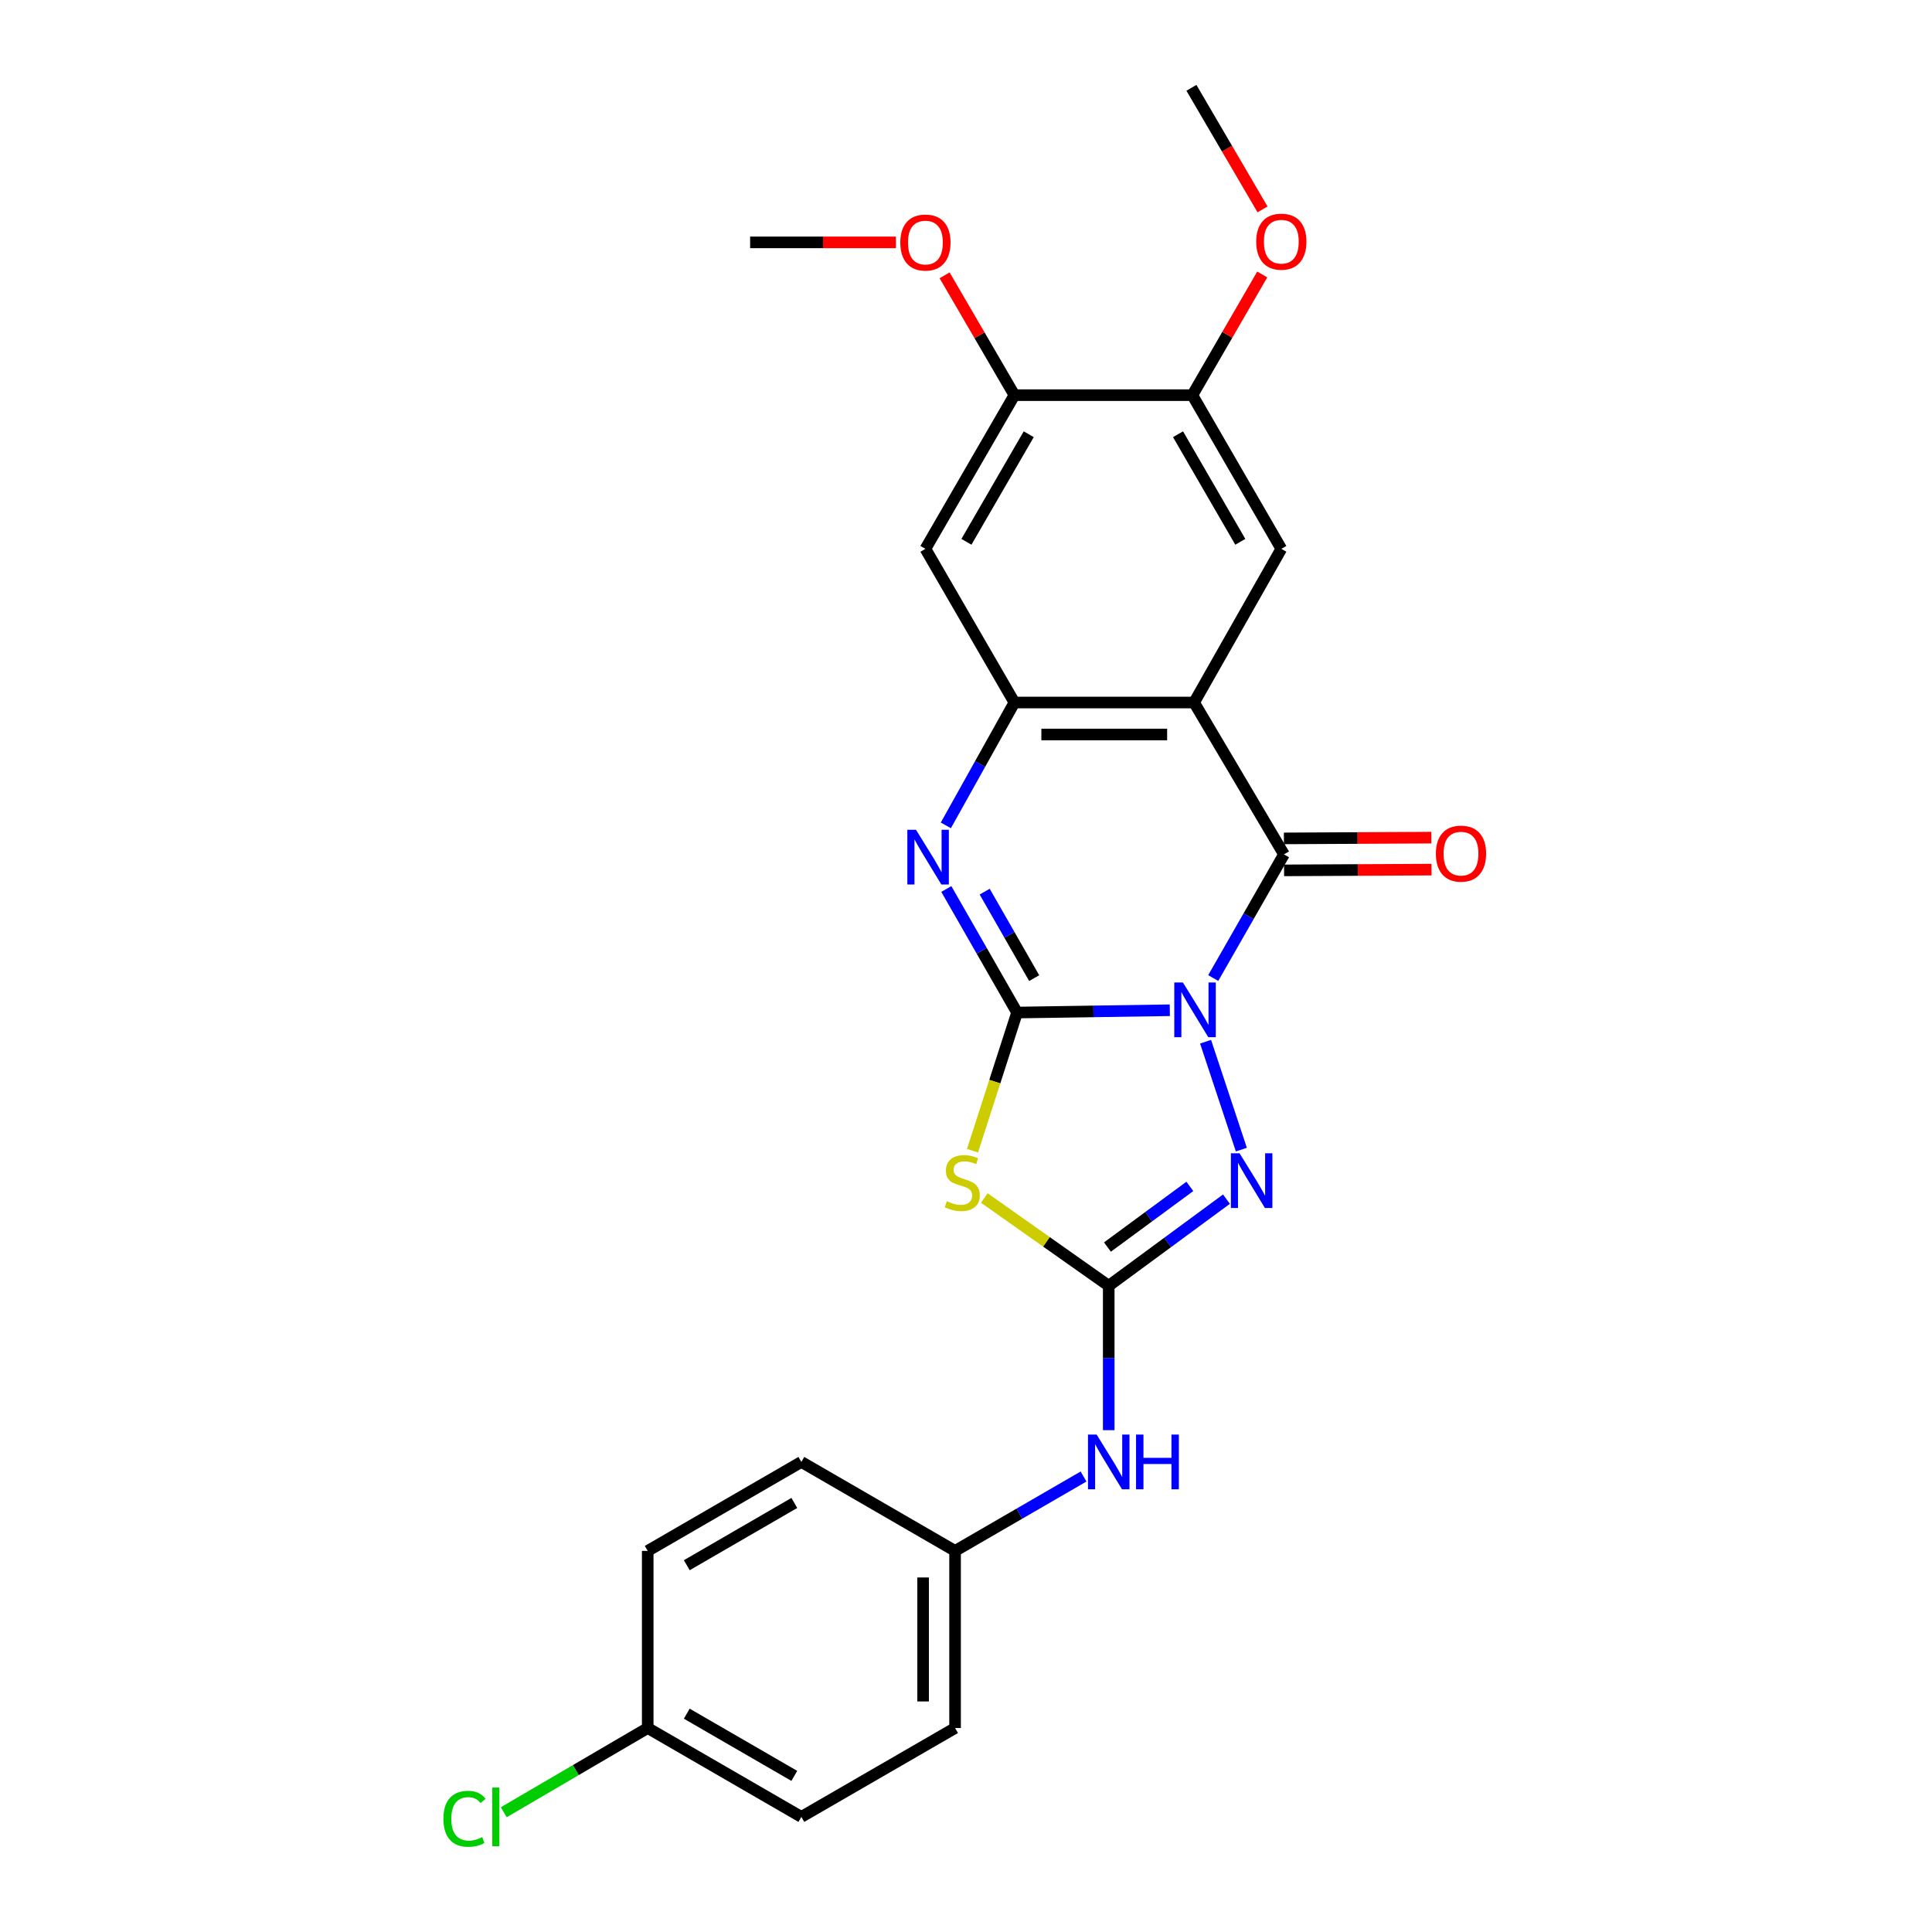 <?xml version='1.0' encoding='iso-8859-1'?>
<svg version='1.1' baseProfile='full'
              xmlns='http://www.w3.org/2000/svg'
                      xmlns:rdkit='http://www.rdkit.org/xml'
                      xmlns:xlink='http://www.w3.org/1999/xlink'
                  xml:space='preserve'
width='1000px' height='1000px' viewBox='0 0 1000 1000'>
<!-- END OF HEADER -->
<rect style='opacity:1.0;fill:#FFFFFF;stroke:none' width='1000' height='1000' x='0' y='0'> </rect>
<path class='bond-0' d='M 605.495,522.902 L 565.963,523.498' style='fill:none;fill-rule:evenodd;stroke:#0000FF;stroke-width:6px;stroke-linecap:butt;stroke-linejoin:miter;stroke-opacity:1' />
<path class='bond-0' d='M 565.963,523.498 L 526.43,524.094' style='fill:none;fill-rule:evenodd;stroke:#000000;stroke-width:6px;stroke-linecap:butt;stroke-linejoin:miter;stroke-opacity:1' />
<path class='bond-1' d='M 627.967,506.228 L 646.277,474.228' style='fill:none;fill-rule:evenodd;stroke:#0000FF;stroke-width:6px;stroke-linecap:butt;stroke-linejoin:miter;stroke-opacity:1' />
<path class='bond-1' d='M 646.277,474.228 L 664.587,442.228' style='fill:none;fill-rule:evenodd;stroke:#000000;stroke-width:6px;stroke-linecap:butt;stroke-linejoin:miter;stroke-opacity:1' />
<path class='bond-5' d='M 624.005,539.194 L 642.523,595.037' style='fill:none;fill-rule:evenodd;stroke:#0000FF;stroke-width:6px;stroke-linecap:butt;stroke-linejoin:miter;stroke-opacity:1' />
<path class='bond-2' d='M 526.43,524.094 L 514.899,559.851' style='fill:none;fill-rule:evenodd;stroke:#000000;stroke-width:6px;stroke-linecap:butt;stroke-linejoin:miter;stroke-opacity:1' />
<path class='bond-2' d='M 514.899,559.851 L 503.368,595.607' style='fill:none;fill-rule:evenodd;stroke:#CCCC00;stroke-width:6px;stroke-linecap:butt;stroke-linejoin:miter;stroke-opacity:1' />
<path class='bond-4' d='M 526.43,524.094 L 508.123,492.117' style='fill:none;fill-rule:evenodd;stroke:#000000;stroke-width:6px;stroke-linecap:butt;stroke-linejoin:miter;stroke-opacity:1' />
<path class='bond-4' d='M 508.123,492.117 L 489.815,460.139' style='fill:none;fill-rule:evenodd;stroke:#0000FF;stroke-width:6px;stroke-linecap:butt;stroke-linejoin:miter;stroke-opacity:1' />
<path class='bond-4' d='M 535.299,506.279 L 522.483,483.895' style='fill:none;fill-rule:evenodd;stroke:#000000;stroke-width:6px;stroke-linecap:butt;stroke-linejoin:miter;stroke-opacity:1' />
<path class='bond-4' d='M 522.483,483.895 L 509.668,461.51' style='fill:none;fill-rule:evenodd;stroke:#0000FF;stroke-width:6px;stroke-linecap:butt;stroke-linejoin:miter;stroke-opacity:1' />
<path class='bond-3' d='M 664.587,442.228 L 618.06,363.625' style='fill:none;fill-rule:evenodd;stroke:#000000;stroke-width:6px;stroke-linecap:butt;stroke-linejoin:miter;stroke-opacity:1' />
<path class='bond-13' d='M 664.63,450.502 L 702.794,450.306' style='fill:none;fill-rule:evenodd;stroke:#000000;stroke-width:6px;stroke-linecap:butt;stroke-linejoin:miter;stroke-opacity:1' />
<path class='bond-13' d='M 702.794,450.306 L 740.959,450.111' style='fill:none;fill-rule:evenodd;stroke:#FF0000;stroke-width:6px;stroke-linecap:butt;stroke-linejoin:miter;stroke-opacity:1' />
<path class='bond-13' d='M 664.545,433.954 L 702.71,433.759' style='fill:none;fill-rule:evenodd;stroke:#000000;stroke-width:6px;stroke-linecap:butt;stroke-linejoin:miter;stroke-opacity:1' />
<path class='bond-13' d='M 702.71,433.759 L 740.875,433.563' style='fill:none;fill-rule:evenodd;stroke:#FF0000;stroke-width:6px;stroke-linecap:butt;stroke-linejoin:miter;stroke-opacity:1' />
<path class='bond-25' d='M 509.469,620.08 L 541.673,642.802' style='fill:none;fill-rule:evenodd;stroke:#CCCC00;stroke-width:6px;stroke-linecap:butt;stroke-linejoin:miter;stroke-opacity:1' />
<path class='bond-25' d='M 541.673,642.802 L 573.877,665.524' style='fill:none;fill-rule:evenodd;stroke:#000000;stroke-width:6px;stroke-linecap:butt;stroke-linejoin:miter;stroke-opacity:1' />
<path class='bond-7' d='M 618.06,363.625 L 525.061,363.625' style='fill:none;fill-rule:evenodd;stroke:#000000;stroke-width:6px;stroke-linecap:butt;stroke-linejoin:miter;stroke-opacity:1' />
<path class='bond-7' d='M 604.11,380.173 L 539.011,380.173' style='fill:none;fill-rule:evenodd;stroke:#000000;stroke-width:6px;stroke-linecap:butt;stroke-linejoin:miter;stroke-opacity:1' />
<path class='bond-8' d='M 618.06,363.625 L 663.208,284.085' style='fill:none;fill-rule:evenodd;stroke:#000000;stroke-width:6px;stroke-linecap:butt;stroke-linejoin:miter;stroke-opacity:1' />
<path class='bond-26' d='M 489.565,427.21 L 507.313,395.418' style='fill:none;fill-rule:evenodd;stroke:#0000FF;stroke-width:6px;stroke-linecap:butt;stroke-linejoin:miter;stroke-opacity:1' />
<path class='bond-26' d='M 507.313,395.418 L 525.061,363.625' style='fill:none;fill-rule:evenodd;stroke:#000000;stroke-width:6px;stroke-linecap:butt;stroke-linejoin:miter;stroke-opacity:1' />
<path class='bond-6' d='M 634.81,620.683 L 604.344,643.104' style='fill:none;fill-rule:evenodd;stroke:#0000FF;stroke-width:6px;stroke-linecap:butt;stroke-linejoin:miter;stroke-opacity:1' />
<path class='bond-6' d='M 604.344,643.104 L 573.877,665.524' style='fill:none;fill-rule:evenodd;stroke:#000000;stroke-width:6px;stroke-linecap:butt;stroke-linejoin:miter;stroke-opacity:1' />
<path class='bond-6' d='M 615.862,614.081 L 594.536,629.775' style='fill:none;fill-rule:evenodd;stroke:#0000FF;stroke-width:6px;stroke-linecap:butt;stroke-linejoin:miter;stroke-opacity:1' />
<path class='bond-6' d='M 594.536,629.775 L 573.209,645.47' style='fill:none;fill-rule:evenodd;stroke:#000000;stroke-width:6px;stroke-linecap:butt;stroke-linejoin:miter;stroke-opacity:1' />
<path class='bond-12' d='M 573.877,665.524 L 573.877,702.889' style='fill:none;fill-rule:evenodd;stroke:#000000;stroke-width:6px;stroke-linecap:butt;stroke-linejoin:miter;stroke-opacity:1' />
<path class='bond-12' d='M 573.877,702.889 L 573.877,740.254' style='fill:none;fill-rule:evenodd;stroke:#0000FF;stroke-width:6px;stroke-linecap:butt;stroke-linejoin:miter;stroke-opacity:1' />
<path class='bond-9' d='M 525.061,363.625 L 478.993,284.085' style='fill:none;fill-rule:evenodd;stroke:#000000;stroke-width:6px;stroke-linecap:butt;stroke-linejoin:miter;stroke-opacity:1' />
<path class='bond-10' d='M 663.208,284.085 L 617.159,204.535' style='fill:none;fill-rule:evenodd;stroke:#000000;stroke-width:6px;stroke-linecap:butt;stroke-linejoin:miter;stroke-opacity:1' />
<path class='bond-10' d='M 641.979,280.443 L 609.745,224.758' style='fill:none;fill-rule:evenodd;stroke:#000000;stroke-width:6px;stroke-linecap:butt;stroke-linejoin:miter;stroke-opacity:1' />
<path class='bond-27' d='M 478.993,284.085 L 525.061,204.535' style='fill:none;fill-rule:evenodd;stroke:#000000;stroke-width:6px;stroke-linecap:butt;stroke-linejoin:miter;stroke-opacity:1' />
<path class='bond-27' d='M 500.223,280.445 L 532.471,224.761' style='fill:none;fill-rule:evenodd;stroke:#000000;stroke-width:6px;stroke-linecap:butt;stroke-linejoin:miter;stroke-opacity:1' />
<path class='bond-11' d='M 617.159,204.535 L 525.061,204.535' style='fill:none;fill-rule:evenodd;stroke:#000000;stroke-width:6px;stroke-linecap:butt;stroke-linejoin:miter;stroke-opacity:1' />
<path class='bond-16' d='M 617.159,204.535 L 635.245,173.298' style='fill:none;fill-rule:evenodd;stroke:#000000;stroke-width:6px;stroke-linecap:butt;stroke-linejoin:miter;stroke-opacity:1' />
<path class='bond-16' d='M 635.245,173.298 L 653.332,142.062' style='fill:none;fill-rule:evenodd;stroke:#FF0000;stroke-width:6px;stroke-linecap:butt;stroke-linejoin:miter;stroke-opacity:1' />
<path class='bond-17' d='M 525.061,204.535 L 506.992,173.519' style='fill:none;fill-rule:evenodd;stroke:#000000;stroke-width:6px;stroke-linecap:butt;stroke-linejoin:miter;stroke-opacity:1' />
<path class='bond-17' d='M 506.992,173.519 L 488.924,142.503' style='fill:none;fill-rule:evenodd;stroke:#FF0000;stroke-width:6px;stroke-linecap:butt;stroke-linejoin:miter;stroke-opacity:1' />
<path class='bond-14' d='M 560.84,764.242 L 527.593,783.493' style='fill:none;fill-rule:evenodd;stroke:#0000FF;stroke-width:6px;stroke-linecap:butt;stroke-linejoin:miter;stroke-opacity:1' />
<path class='bond-14' d='M 527.593,783.493 L 494.346,802.743' style='fill:none;fill-rule:evenodd;stroke:#000000;stroke-width:6px;stroke-linecap:butt;stroke-linejoin:miter;stroke-opacity:1' />
<path class='bond-19' d='M 494.346,802.743 L 414.778,756.694' style='fill:none;fill-rule:evenodd;stroke:#000000;stroke-width:6px;stroke-linecap:butt;stroke-linejoin:miter;stroke-opacity:1' />
<path class='bond-20' d='M 494.346,802.743 L 494.346,894.418' style='fill:none;fill-rule:evenodd;stroke:#000000;stroke-width:6px;stroke-linecap:butt;stroke-linejoin:miter;stroke-opacity:1' />
<path class='bond-20' d='M 477.798,816.494 L 477.798,880.667' style='fill:none;fill-rule:evenodd;stroke:#000000;stroke-width:6px;stroke-linecap:butt;stroke-linejoin:miter;stroke-opacity:1' />
<path class='bond-15' d='M 335.256,894.418 L 414.778,940.422' style='fill:none;fill-rule:evenodd;stroke:#000000;stroke-width:6px;stroke-linecap:butt;stroke-linejoin:miter;stroke-opacity:1' />
<path class='bond-15' d='M 355.471,886.995 L 411.136,919.197' style='fill:none;fill-rule:evenodd;stroke:#000000;stroke-width:6px;stroke-linecap:butt;stroke-linejoin:miter;stroke-opacity:1' />
<path class='bond-18' d='M 335.256,894.418 L 298,916.215' style='fill:none;fill-rule:evenodd;stroke:#000000;stroke-width:6px;stroke-linecap:butt;stroke-linejoin:miter;stroke-opacity:1' />
<path class='bond-18' d='M 298,916.215 L 260.743,938.013' style='fill:none;fill-rule:evenodd;stroke:#00CC00;stroke-width:6px;stroke-linecap:butt;stroke-linejoin:miter;stroke-opacity:1' />
<path class='bond-28' d='M 335.256,894.418 L 335.256,802.743' style='fill:none;fill-rule:evenodd;stroke:#000000;stroke-width:6px;stroke-linecap:butt;stroke-linejoin:miter;stroke-opacity:1' />
<path class='bond-24' d='M 653.485,108.38 L 635.083,76.917' style='fill:none;fill-rule:evenodd;stroke:#FF0000;stroke-width:6px;stroke-linecap:butt;stroke-linejoin:miter;stroke-opacity:1' />
<path class='bond-24' d='M 635.083,76.917 L 616.681,45.455' style='fill:none;fill-rule:evenodd;stroke:#000000;stroke-width:6px;stroke-linecap:butt;stroke-linejoin:miter;stroke-opacity:1' />
<path class='bond-23' d='M 463.725,125.455 L 425.995,125.455' style='fill:none;fill-rule:evenodd;stroke:#FF0000;stroke-width:6px;stroke-linecap:butt;stroke-linejoin:miter;stroke-opacity:1' />
<path class='bond-23' d='M 425.995,125.455 L 388.264,125.455' style='fill:none;fill-rule:evenodd;stroke:#000000;stroke-width:6px;stroke-linecap:butt;stroke-linejoin:miter;stroke-opacity:1' />
<path class='bond-22' d='M 414.778,756.694 L 335.256,802.743' style='fill:none;fill-rule:evenodd;stroke:#000000;stroke-width:6px;stroke-linecap:butt;stroke-linejoin:miter;stroke-opacity:1' />
<path class='bond-22' d='M 411.142,777.921 L 355.477,810.156' style='fill:none;fill-rule:evenodd;stroke:#000000;stroke-width:6px;stroke-linecap:butt;stroke-linejoin:miter;stroke-opacity:1' />
<path class='bond-21' d='M 494.346,894.418 L 414.778,940.422' style='fill:none;fill-rule:evenodd;stroke:#000000;stroke-width:6px;stroke-linecap:butt;stroke-linejoin:miter;stroke-opacity:1' />
<path  class='atom-0' d='M 612.278 508.546
L 621.558 523.546
Q 622.478 525.026, 623.958 527.706
Q 625.438 530.386, 625.518 530.546
L 625.518 508.546
L 629.278 508.546
L 629.278 536.866
L 625.398 536.866
L 615.438 520.466
Q 614.278 518.546, 613.038 516.346
Q 611.838 514.146, 611.478 513.466
L 611.478 536.866
L 607.798 536.866
L 607.798 508.546
L 612.278 508.546
' fill='#0000FF'/>
<path  class='atom-3' d='M 490.069 621.757
Q 490.389 621.877, 491.709 622.437
Q 493.029 622.997, 494.469 623.357
Q 495.949 623.677, 497.389 623.677
Q 500.069 623.677, 501.629 622.397
Q 503.189 621.077, 503.189 618.797
Q 503.189 617.237, 502.389 616.277
Q 501.629 615.317, 500.429 614.797
Q 499.229 614.277, 497.229 613.677
Q 494.709 612.917, 493.189 612.197
Q 491.709 611.477, 490.629 609.957
Q 489.589 608.437, 489.589 605.877
Q 489.589 602.317, 491.989 600.117
Q 494.429 597.917, 499.229 597.917
Q 502.509 597.917, 506.229 599.477
L 505.309 602.557
Q 501.909 601.157, 499.349 601.157
Q 496.589 601.157, 495.069 602.317
Q 493.549 603.437, 493.589 605.397
Q 493.589 606.917, 494.349 607.837
Q 495.149 608.757, 496.269 609.277
Q 497.429 609.797, 499.349 610.397
Q 501.909 611.197, 503.429 611.997
Q 504.949 612.797, 506.029 614.437
Q 507.149 616.037, 507.149 618.797
Q 507.149 622.717, 504.509 624.837
Q 501.909 626.917, 497.549 626.917
Q 495.029 626.917, 493.109 626.357
Q 491.229 625.837, 488.989 624.917
L 490.069 621.757
' fill='#CCCC00'/>
<path  class='atom-5' d='M 474.121 429.502
L 483.401 444.502
Q 484.321 445.982, 485.801 448.662
Q 487.281 451.342, 487.361 451.502
L 487.361 429.502
L 491.121 429.502
L 491.121 457.822
L 487.241 457.822
L 477.281 441.422
Q 476.121 439.502, 474.881 437.302
Q 473.681 435.102, 473.321 434.422
L 473.321 457.822
L 469.641 457.822
L 469.641 429.502
L 474.121 429.502
' fill='#0000FF'/>
<path  class='atom-6' d='M 641.586 596.93
L 650.866 611.93
Q 651.786 613.41, 653.266 616.09
Q 654.746 618.77, 654.826 618.93
L 654.826 596.93
L 658.586 596.93
L 658.586 625.25
L 654.706 625.25
L 644.746 608.85
Q 643.586 606.93, 642.346 604.73
Q 641.146 602.53, 640.786 601.85
L 640.786 625.25
L 637.106 625.25
L 637.106 596.93
L 641.586 596.93
' fill='#0000FF'/>
<path  class='atom-13' d='M 567.617 742.534
L 576.897 757.534
Q 577.817 759.014, 579.297 761.694
Q 580.777 764.374, 580.857 764.534
L 580.857 742.534
L 584.617 742.534
L 584.617 770.854
L 580.737 770.854
L 570.777 754.454
Q 569.617 752.534, 568.377 750.334
Q 567.177 748.134, 566.817 747.454
L 566.817 770.854
L 563.137 770.854
L 563.137 742.534
L 567.617 742.534
' fill='#0000FF'/>
<path  class='atom-13' d='M 588.017 742.534
L 591.857 742.534
L 591.857 754.574
L 606.337 754.574
L 606.337 742.534
L 610.177 742.534
L 610.177 770.854
L 606.337 770.854
L 606.337 757.774
L 591.857 757.774
L 591.857 770.854
L 588.017 770.854
L 588.017 742.534
' fill='#0000FF'/>
<path  class='atom-14' d='M 743.208 441.839
Q 743.208 435.039, 746.568 431.239
Q 749.928 427.439, 756.208 427.439
Q 762.488 427.439, 765.848 431.239
Q 769.208 435.039, 769.208 441.839
Q 769.208 448.719, 765.808 452.639
Q 762.408 456.519, 756.208 456.519
Q 749.968 456.519, 746.568 452.639
Q 743.208 448.759, 743.208 441.839
M 756.208 453.319
Q 760.528 453.319, 762.848 450.439
Q 765.208 447.519, 765.208 441.839
Q 765.208 436.279, 762.848 433.479
Q 760.528 430.639, 756.208 430.639
Q 751.888 430.639, 749.528 433.439
Q 747.208 436.239, 747.208 441.839
Q 747.208 447.559, 749.528 450.439
Q 751.888 453.319, 756.208 453.319
' fill='#FF0000'/>
<path  class='atom-17' d='M 650.208 125.084
Q 650.208 118.284, 653.568 114.484
Q 656.928 110.684, 663.208 110.684
Q 669.488 110.684, 672.848 114.484
Q 676.208 118.284, 676.208 125.084
Q 676.208 131.964, 672.808 135.884
Q 669.408 139.764, 663.208 139.764
Q 656.968 139.764, 653.568 135.884
Q 650.208 132.004, 650.208 125.084
M 663.208 136.564
Q 667.528 136.564, 669.848 133.684
Q 672.208 130.764, 672.208 125.084
Q 672.208 119.524, 669.848 116.724
Q 667.528 113.884, 663.208 113.884
Q 658.888 113.884, 656.528 116.684
Q 654.208 119.484, 654.208 125.084
Q 654.208 130.804, 656.528 133.684
Q 658.888 136.564, 663.208 136.564
' fill='#FF0000'/>
<path  class='atom-18' d='M 465.993 125.535
Q 465.993 118.735, 469.353 114.935
Q 472.713 111.135, 478.993 111.135
Q 485.273 111.135, 488.633 114.935
Q 491.993 118.735, 491.993 125.535
Q 491.993 132.415, 488.593 136.335
Q 485.193 140.215, 478.993 140.215
Q 472.753 140.215, 469.353 136.335
Q 465.993 132.455, 465.993 125.535
M 478.993 137.015
Q 483.313 137.015, 485.633 134.135
Q 487.993 131.215, 487.993 125.535
Q 487.993 119.975, 485.633 117.175
Q 483.313 114.335, 478.993 114.335
Q 474.673 114.335, 472.313 117.135
Q 469.993 119.935, 469.993 125.535
Q 469.993 131.255, 472.313 134.135
Q 474.673 137.015, 478.993 137.015
' fill='#FF0000'/>
<path  class='atom-19' d='M 229.506 941.402
Q 229.506 934.362, 232.786 930.682
Q 236.106 926.962, 242.386 926.962
Q 248.226 926.962, 251.346 931.082
L 248.706 933.242
Q 246.426 930.242, 242.386 930.242
Q 238.106 930.242, 235.826 933.122
Q 233.586 935.962, 233.586 941.402
Q 233.586 947.002, 235.906 949.882
Q 238.266 952.762, 242.826 952.762
Q 245.946 952.762, 249.586 950.882
L 250.706 953.882
Q 249.226 954.842, 246.986 955.402
Q 244.746 955.962, 242.266 955.962
Q 236.106 955.962, 232.786 952.202
Q 229.506 948.442, 229.506 941.402
' fill='#00CC00'/>
<path  class='atom-19' d='M 254.786 925.242
L 258.466 925.242
L 258.466 955.602
L 254.786 955.602
L 254.786 925.242
' fill='#00CC00'/>
</svg>
